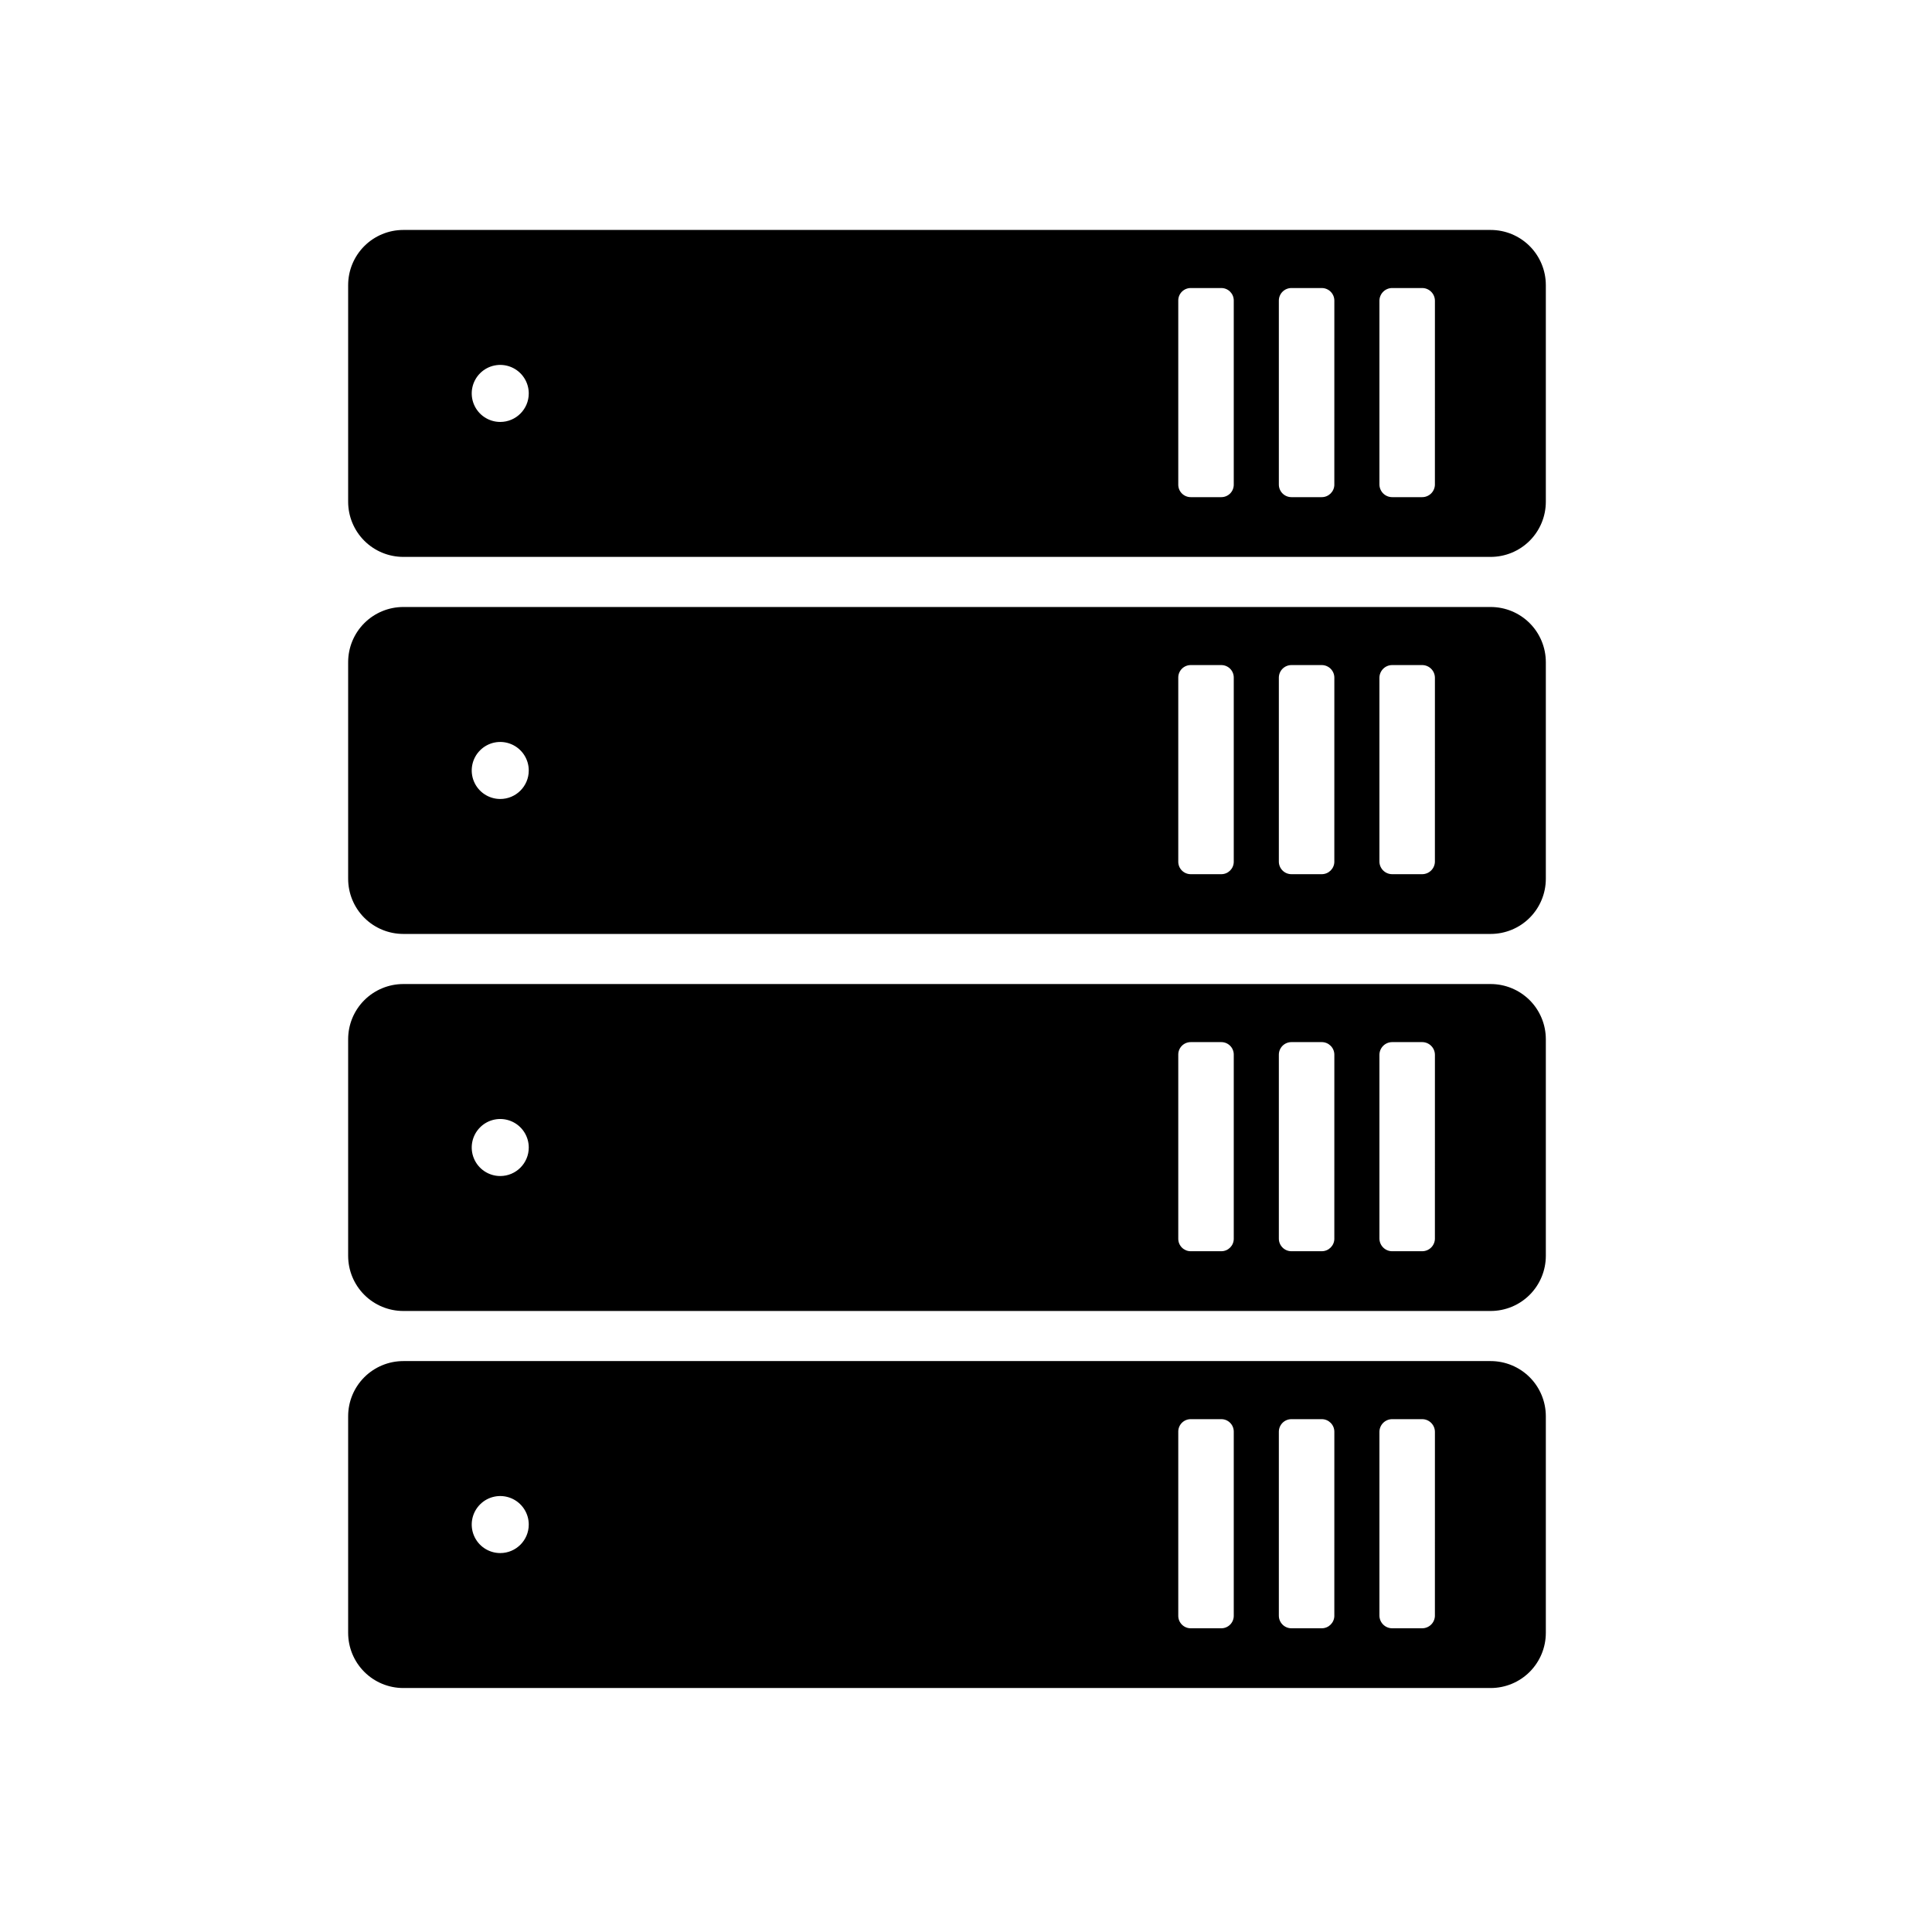 <?xml version="1.0" encoding="UTF-8"?>
<!-- Uploaded to: ICON Repo, www.svgrepo.com, Generator: ICON Repo Mixer Tools -->
<svg fill="#000000" width="800px" height="800px" version="1.1" viewBox="144 144 512 512" xmlns="http://www.w3.org/2000/svg">
 <g>
  <path d="m539.04 204.94h-288.16c-3.875 0-7.594 1.539-10.336 4.281-2.742 2.742-4.281 6.461-4.281 10.336v57.41c0 3.875 1.539 7.594 4.281 10.336 2.742 2.742 6.461 4.281 10.336 4.281h288.16c3.879 0 7.598-1.539 10.34-4.281 2.738-2.742 4.281-6.461 4.281-10.336v-57.41c0-3.875-1.543-7.594-4.281-10.336-2.742-2.742-6.461-4.281-10.34-4.281zm-262.47 50.879c-3.055 0-5.812-1.84-6.981-4.664-1.172-2.824-0.523-6.074 1.637-8.238 2.16-2.16 5.41-2.805 8.234-1.637 2.824 1.172 4.668 3.926 4.668 6.981 0 4.176-3.387 7.559-7.559 7.559zm194.39 16.633c0 0.875-0.348 1.715-0.965 2.332-0.621 0.617-1.457 0.965-2.332 0.965h-8.109c-0.875 0-1.715-0.348-2.332-0.965-0.621-0.617-0.969-1.457-0.969-2.332v-48.824c0-1.82 1.477-3.297 3.301-3.297h8.109c1.82 0 3.297 1.477 3.297 3.297zm26.652-0.039h0.004c0 1.844-1.496 3.336-3.336 3.336h-8.035c-0.887 0-1.734-0.352-2.359-0.977s-0.977-1.473-0.977-2.359v-48.746c0-0.887 0.352-1.734 0.977-2.359s1.473-0.977 2.359-0.977h8.035c1.84 0 3.336 1.492 3.336 3.336zm26.652-0.047 0.004 0.004c0 0.895-0.355 1.754-0.988 2.391-0.637 0.633-1.496 0.988-2.394 0.988h-7.941c-0.898 0-1.758-0.355-2.391-0.988-0.633-0.637-0.992-1.496-0.992-2.391v-48.656c0-0.898 0.359-1.758 0.992-2.391 0.633-0.637 1.492-0.992 2.391-0.992h7.941c1.867 0 3.383 1.516 3.383 3.383z"/>
  <path d="m539.04 304.86h-288.16c-3.875 0-7.594 1.539-10.336 4.281-2.742 2.742-4.281 6.461-4.281 10.336v57.41c0 3.875 1.539 7.594 4.281 10.336 2.742 2.742 6.461 4.281 10.336 4.281h288.16c3.879 0 7.598-1.539 10.34-4.281 2.738-2.742 4.281-6.461 4.281-10.336v-57.41c0-3.875-1.543-7.594-4.281-10.336-2.742-2.742-6.461-4.281-10.34-4.281zm-262.47 50.879c-3.055 0-5.812-1.84-6.981-4.664-1.172-2.824-0.523-6.074 1.637-8.234 2.16-2.164 5.41-2.809 8.234-1.641 2.824 1.172 4.668 3.926 4.668 6.984 0 4.172-3.387 7.555-7.559 7.555zm194.39 16.633c0 1.82-1.477 3.297-3.297 3.297h-8.109c-0.875 0-1.715-0.348-2.332-0.965-0.621-0.617-0.969-1.457-0.969-2.332v-48.82c0-0.875 0.348-1.715 0.969-2.336 0.617-0.617 1.457-0.965 2.332-0.965h8.109c0.875 0 1.711 0.348 2.332 0.965 0.617 0.621 0.965 1.461 0.965 2.336zm26.652-0.035 0.004-0.004c0 1.844-1.496 3.336-3.336 3.336h-8.035c-0.887 0-1.734-0.352-2.359-0.977s-0.977-1.473-0.977-2.359v-48.746c0-0.883 0.352-1.734 0.977-2.359s1.473-0.977 2.359-0.977h8.035c0.883 0 1.73 0.352 2.356 0.977 0.629 0.625 0.98 1.477 0.98 2.359zm26.652-0.047h0.004c0 1.867-1.516 3.379-3.383 3.379h-7.941c-1.867 0-3.383-1.512-3.383-3.379v-48.656c0-0.898 0.359-1.758 0.992-2.391 0.633-0.637 1.492-0.992 2.391-0.992h7.941c1.867 0 3.383 1.516 3.383 3.383z"/>
  <path d="m539.04 404.78h-288.16c-3.875 0-7.594 1.543-10.336 4.281-2.742 2.742-4.281 6.461-4.281 10.336v57.41c0 3.875 1.539 7.594 4.281 10.336 2.742 2.742 6.461 4.281 10.336 4.281h288.16c3.879 0 7.598-1.539 10.34-4.281 2.738-2.742 4.281-6.461 4.281-10.336v-57.41c0-3.875-1.543-7.594-4.281-10.336-2.742-2.738-6.461-4.281-10.34-4.281zm-262.47 50.879c-3.055 0-5.812-1.84-6.981-4.664-1.172-2.824-0.523-6.074 1.637-8.234 2.16-2.164 5.41-2.809 8.234-1.641 2.824 1.172 4.668 3.926 4.668 6.984 0 4.172-3.387 7.555-7.559 7.555zm194.39 16.633c0 1.82-1.477 3.297-3.297 3.297h-8.109c-1.824 0.004-3.301-1.477-3.301-3.297v-48.82c0-1.824 1.477-3.301 3.301-3.301h8.109c1.82 0 3.297 1.477 3.297 3.301zm26.652-0.039 0.004 0.004c0 1.84-1.496 3.332-3.336 3.332h-8.035c-0.887 0-1.734-0.348-2.359-0.977-0.625-0.625-0.977-1.473-0.977-2.356v-48.75c0-0.883 0.352-1.734 0.977-2.359s1.473-0.977 2.359-0.977h8.035c1.84 0 3.336 1.496 3.336 3.336zm26.652-0.047 0.004 0.004c0 0.895-0.355 1.758-0.988 2.391-0.637 0.633-1.496 0.988-2.394 0.988h-7.941c-0.898 0.004-1.758-0.355-2.391-0.988-0.633-0.633-0.992-1.496-0.992-2.391v-48.656c0-0.898 0.359-1.758 0.992-2.391 0.633-0.637 1.492-0.992 2.391-0.992h7.941c0.898 0 1.758 0.355 2.391 0.992 0.637 0.633 0.992 1.492 0.992 2.391z"/>
  <path d="m539.04 504.7h-288.16c-3.875 0-7.594 1.543-10.336 4.281-2.742 2.742-4.281 6.461-4.281 10.34v57.406c0 3.875 1.539 7.594 4.281 10.336 2.742 2.742 6.461 4.281 10.336 4.281h288.16c3.879 0 7.598-1.539 10.34-4.281 2.738-2.742 4.281-6.461 4.281-10.336v-57.406c0-3.879-1.543-7.598-4.281-10.34-2.742-2.738-6.461-4.281-10.34-4.281zm-262.47 50.879c-3.055 0-5.812-1.84-6.981-4.664-1.172-2.824-0.523-6.074 1.637-8.234 2.16-2.164 5.41-2.809 8.234-1.641 2.824 1.172 4.668 3.926 4.668 6.984 0 4.172-3.387 7.555-7.559 7.555zm194.39 16.633c0 0.875-0.348 1.715-0.965 2.332-0.621 0.621-1.457 0.969-2.332 0.969h-8.109c-0.875 0-1.715-0.348-2.332-0.969-0.621-0.617-0.969-1.457-0.969-2.332v-48.82c0-1.824 1.477-3.301 3.301-3.301h8.109c1.82 0 3.297 1.477 3.297 3.301zm26.652-0.039 0.004 0.004c0 1.84-1.496 3.336-3.336 3.336h-8.035c-0.887 0-1.734-0.352-2.359-0.98-0.625-0.625-0.977-1.473-0.977-2.356v-48.75c0-0.883 0.352-1.73 0.977-2.359 0.625-0.625 1.473-0.977 2.359-0.977h8.035c1.84 0 3.336 1.496 3.336 3.336zm26.652-0.047 0.004 0.004c0 0.898-0.355 1.758-0.988 2.391-0.637 0.633-1.496 0.992-2.394 0.992h-7.941c-0.898 0-1.758-0.359-2.391-0.992-0.633-0.633-0.992-1.492-0.992-2.391v-48.656c0-0.898 0.359-1.758 0.992-2.391 0.633-0.637 1.492-0.992 2.391-0.992h7.941c1.867 0 3.383 1.516 3.383 3.383z"/>
 </g>
</svg>